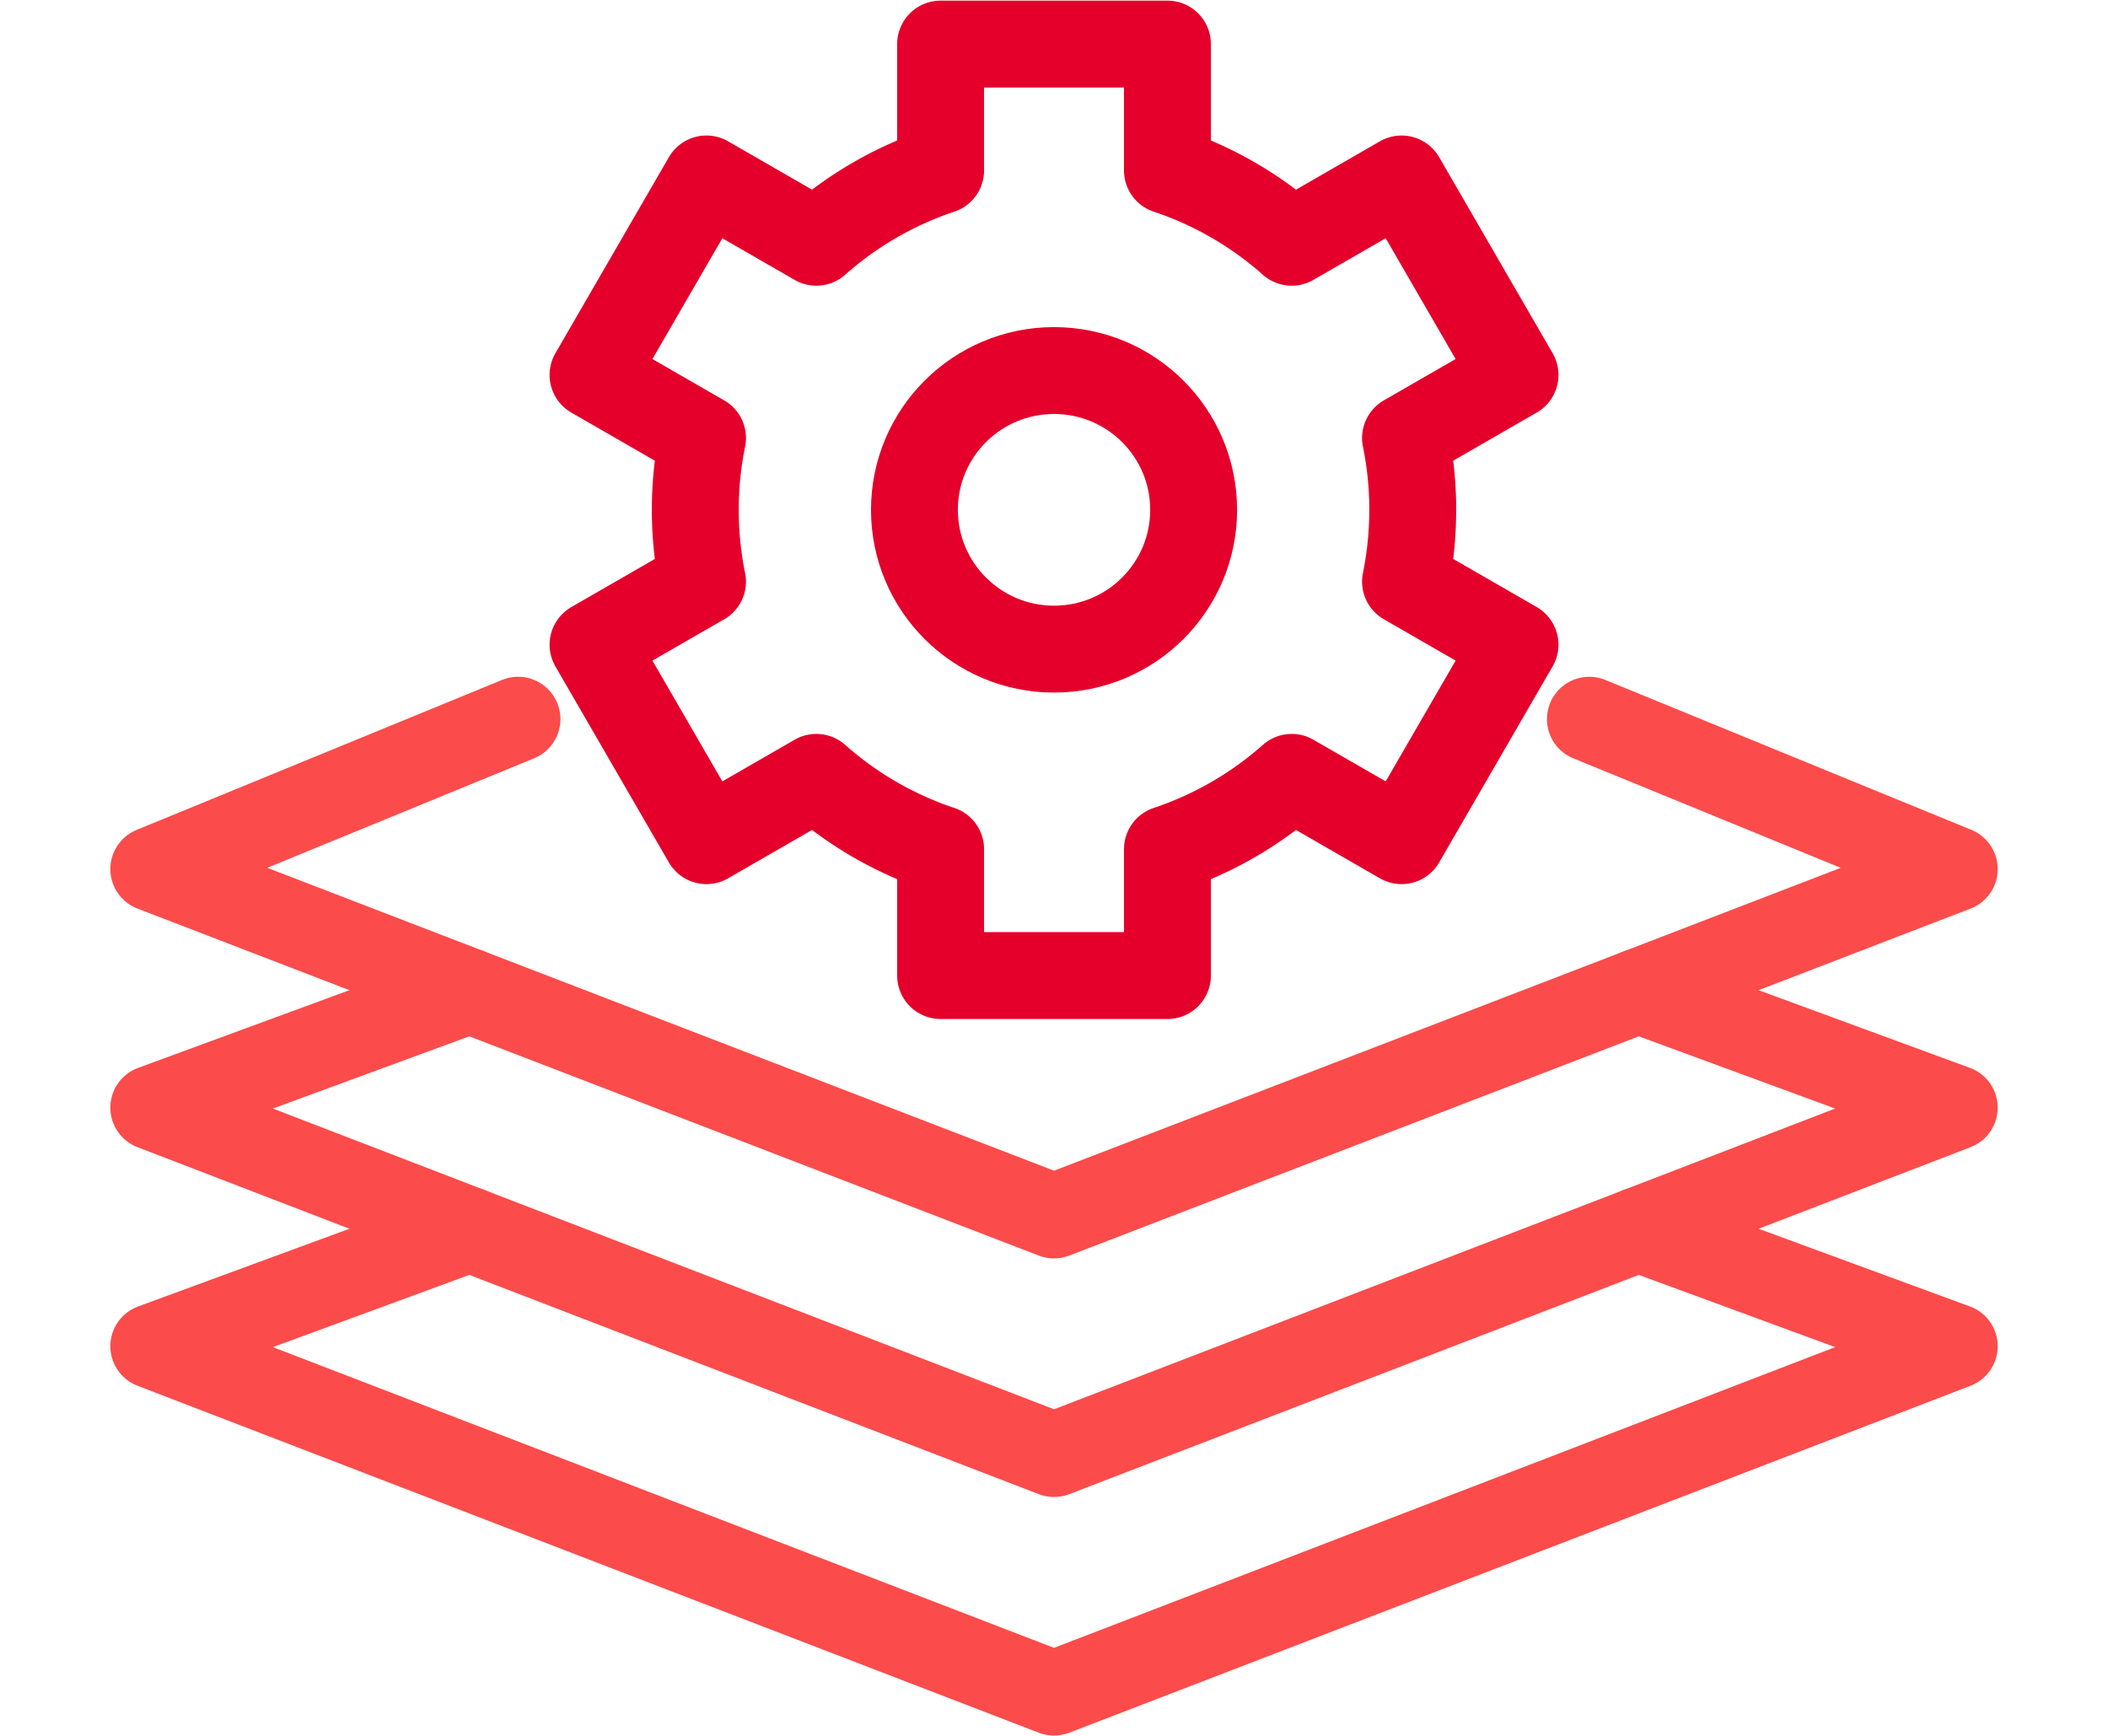 <svg width="34" height="28" xmlns="http://www.w3.org/2000/svg" viewBox="0 0 46 41">
  <defs>
    <style>
      .cls-1,.cls-2{fill:none;stroke:#e4002b;stroke-width:2.052px;stroke-linecap:round;stroke-linejoin:round}.cls-2{stroke:#fc4b4b;stroke-width:2px}
    </style>
  </defs>
  <g id="Layer_2" data-name="Layer 2">
    <g id="Layer_2-2" data-name="Layer 2">
      <path class="cls-1" d="M31.473 12.042a8.472 8.472 0 0 0-.171-1.696l2.586-1.49-2.679-4.629-2.595 1.495a8.455 8.455 0 0 0-2.935-1.696V1.041h-5.357v2.985a8.455 8.455 0 0 0-2.935 1.696l-2.595-1.495-2.679 4.629 2.586 1.49a8.499 8.499 0 0 0 0 3.392l-2.586 1.49 2.679 4.628 2.595-1.495a8.455 8.455 0 0 0 2.935 1.696v2.985h5.357v-2.985a8.455 8.455 0 0 0 2.935-1.696l2.595 1.495 2.679-4.629-2.586-1.49a8.472 8.472 0 0 0 .17-1.695Z"/>
      <ellipse class="cls-1" cx="23.001" cy="12.042" rx="3.297" ry="3.29"/>
      <path class="cls-2" d="m35.642 16.985 8.646 3.542-21.287 8.196-21.288-8.196 8.63-3.542"/>
      <path class="cls-2" d="m36.802 23.409 7.486 2.753-21.287 8.196-21.288-8.196 7.486-2.753"/>
      <path class="cls-2" d="m36.802 29.044 7.486 2.753-21.287 8.196-21.288-8.196 7.486-2.753"/>
      <path style="fill:none" d="M0 0h46v41H0z"/>
    </g>
  </g>
</svg>
